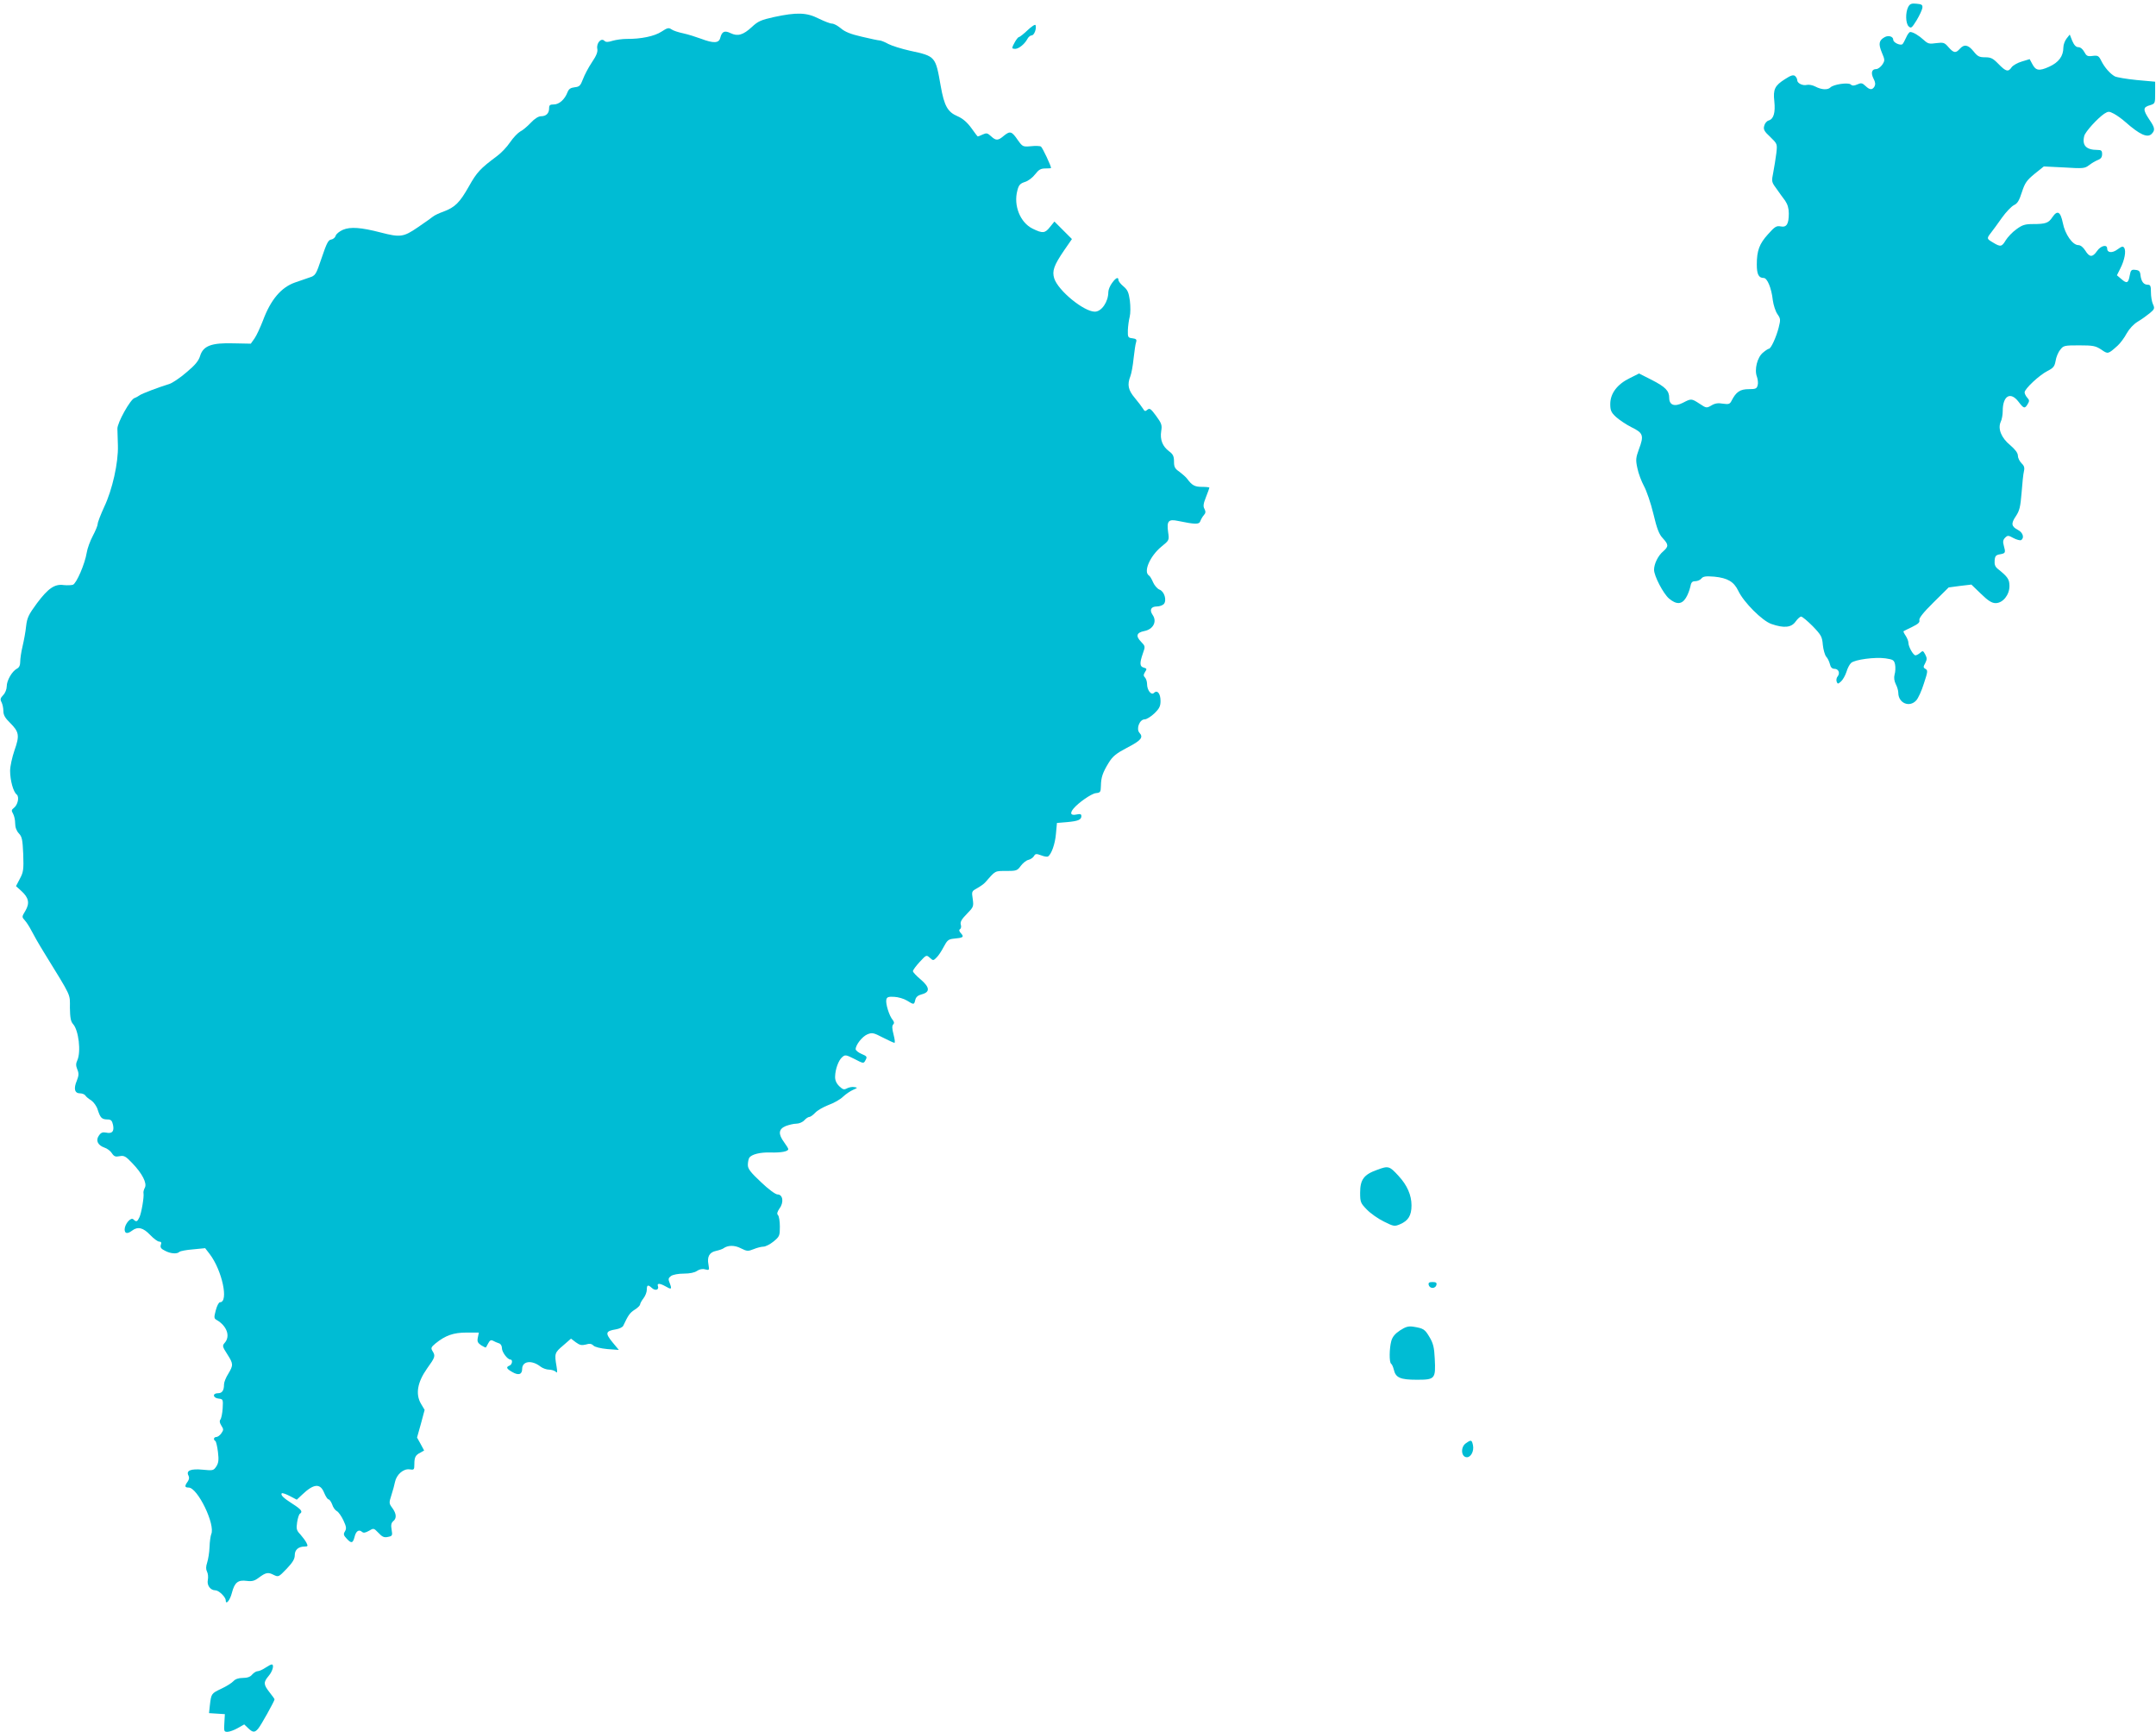 <?xml version="1.0" standalone="no"?>
<!DOCTYPE svg PUBLIC "-//W3C//DTD SVG 20010904//EN"
 "http://www.w3.org/TR/2001/REC-SVG-20010904/DTD/svg10.dtd">
<svg version="1.0" xmlns="http://www.w3.org/2000/svg"
 width="1280pt" height="1028pt" viewBox="0 0 1280 1028"
 preserveAspectRatio="xMidYMid meet">
<g transform="translate(0,1028) scale(0.1,-0.1)"
fill="#00bcd4" stroke="none">
<path d="M11329 10239 c-17 -33 -16 -96 2 -115 15 -14 19 -11 48 36 17 28 32
61 34 73 2 19 -4 22 -35 25 -30 3 -39 -1 -49 -19z"/>
<path d="M4596 10179 c-77 -17 -96 -25 -132 -59 -52 -48 -84 -57 -126 -37 -37
18 -52 10 -62 -28 -8 -32 -40 -33 -114 -5 -30 11 -77 26 -105 32 -29 6 -60 16
-71 24 -16 11 -24 9 -59 -14 -41 -27 -122 -44 -207 -43 -25 0 -62 -5 -83 -11
-28 -9 -40 -9 -49 0 -19 19 -48 -14 -42 -47 4 -19 -5 -41 -32 -81 -20 -30 -44
-75 -53 -100 -15 -39 -21 -45 -49 -48 -25 -3 -35 -10 -43 -30 -16 -42 -49 -72
-81 -72 -23 0 -28 -4 -28 -23 0 -30 -18 -47 -48 -47 -15 0 -38 -14 -61 -39
-20 -21 -48 -45 -63 -52 -14 -8 -41 -36 -60 -64 -18 -27 -53 -64 -78 -82 -98
-73 -119 -95 -166 -179 -55 -97 -82 -124 -151 -150 -26 -9 -55 -23 -63 -30 -8
-7 -48 -35 -89 -63 -86 -59 -105 -61 -221 -31 -116 30 -179 35 -224 16 -21 -9
-40 -25 -43 -35 -3 -11 -15 -21 -27 -23 -17 -2 -27 -22 -56 -108 -35 -103 -36
-105 -75 -118 -22 -8 -60 -21 -84 -29 -82 -29 -144 -102 -190 -226 -16 -41
-38 -89 -50 -106 l-22 -31 -102 2 c-132 4 -181 -15 -199 -75 -9 -29 -29 -54
-82 -98 -38 -33 -84 -63 -100 -68 -62 -19 -166 -58 -178 -68 -7 -5 -21 -13
-30 -16 -25 -9 -102 -147 -101 -182 0 -16 2 -61 3 -100 3 -101 -33 -262 -81
-363 -21 -46 -39 -92 -39 -102 0 -9 -13 -41 -29 -71 -16 -30 -32 -74 -36 -99
-11 -68 -61 -183 -82 -191 -10 -3 -34 -4 -54 -2 -54 8 -93 -19 -159 -107 -51
-69 -59 -87 -65 -137 -3 -32 -13 -85 -21 -119 -8 -33 -14 -74 -14 -92 0 -21
-6 -35 -21 -42 -28 -16 -59 -69 -59 -104 0 -17 -9 -40 -21 -52 -17 -18 -19
-26 -10 -42 6 -12 11 -35 11 -52 0 -24 10 -42 40 -71 54 -54 57 -75 26 -163
-14 -41 -26 -95 -26 -121 0 -57 19 -126 39 -141 17 -14 7 -62 -17 -80 -14 -11
-15 -16 -5 -33 7 -12 13 -37 13 -58 0 -24 8 -45 22 -60 19 -20 22 -37 26 -124
3 -91 1 -106 -20 -145 l-23 -44 32 -29 c44 -40 50 -72 24 -117 -22 -36 -22
-37 -3 -58 10 -11 28 -39 39 -61 11 -22 44 -80 75 -130 166 -270 153 -242 153
-327 1 -59 5 -82 19 -97 33 -37 48 -164 25 -215 -9 -19 -9 -32 0 -54 10 -24 9
-36 -3 -67 -20 -47 -13 -75 19 -75 13 0 28 -6 32 -13 4 -7 20 -20 35 -29 14
-10 32 -34 38 -55 16 -49 24 -57 57 -58 22 0 28 -6 34 -32 8 -39 -5 -54 -41
-46 -21 4 -31 0 -43 -18 -20 -28 -7 -57 33 -71 16 -5 36 -20 44 -33 13 -20 22
-23 46 -18 27 5 36 0 75 -41 60 -62 89 -120 75 -146 -6 -11 -10 -26 -8 -33 4
-21 -12 -116 -24 -142 -13 -28 -19 -30 -36 -13 -15 15 -51 -27 -52 -59 0 -26
16 -29 44 -8 34 26 66 18 107 -25 21 -22 45 -40 54 -40 12 0 15 -6 10 -19 -5
-15 1 -24 24 -35 33 -18 72 -21 86 -7 6 5 42 12 82 15 l71 7 27 -35 c74 -97
114 -286 61 -286 -7 0 -18 -21 -25 -48 -11 -42 -11 -48 5 -57 61 -35 83 -97
48 -136 -15 -17 -14 -22 15 -67 37 -58 37 -65 6 -117 -14 -22 -25 -50 -25 -62
0 -37 -11 -53 -36 -53 -34 0 -31 -28 4 -32 26 -3 27 -4 24 -58 -2 -30 -8 -60
-14 -67 -6 -8 -4 -19 6 -35 14 -22 14 -26 0 -46 -8 -12 -22 -22 -30 -22 -15 0
-19 -16 -5 -24 4 -3 11 -32 15 -65 6 -48 3 -66 -10 -86 -16 -24 -20 -25 -80
-19 -71 7 -101 -5 -85 -35 6 -11 4 -23 -5 -36 -19 -26 -18 -35 6 -35 53 0 160
-220 134 -277 -4 -10 -9 -44 -10 -76 -1 -32 -8 -73 -14 -92 -8 -24 -8 -40 -1
-54 6 -11 8 -32 5 -49 -7 -32 15 -62 45 -62 20 0 61 -40 61 -59 0 -31 26 0 37
45 16 61 36 77 88 70 31 -4 46 0 70 18 43 32 56 35 89 18 29 -14 30 -14 78 36
36 38 48 58 48 81 0 32 22 51 60 51 18 0 19 3 9 23 -6 12 -23 34 -36 49 -22
23 -25 32 -19 72 4 25 11 48 17 51 18 12 8 25 -45 59 -54 34 -72 53 -63 62 3
3 24 -4 47 -16 l42 -22 32 30 c68 65 107 69 130 12 9 -22 21 -40 26 -40 6 0
16 -14 22 -30 5 -17 18 -35 28 -40 10 -5 27 -30 39 -55 17 -37 19 -48 9 -65
-10 -16 -9 -23 11 -44 27 -29 36 -27 46 11 8 34 25 46 43 31 10 -9 20 -7 42 5
28 17 29 17 57 -12 22 -24 34 -29 56 -24 26 5 28 8 22 43 -5 27 -2 40 9 50 22
17 20 45 -5 79 -20 27 -20 30 -5 77 9 27 18 62 21 77 9 44 50 80 86 75 27 -4
29 -3 29 31 0 42 7 54 37 69 l21 12 -21 39 -21 38 23 82 22 82 -22 37 c-33 57
-21 127 36 208 49 68 51 75 33 104 -11 18 -9 23 17 45 59 48 107 65 184 65
l74 0 -6 -29 c-5 -24 -1 -32 19 -46 14 -9 27 -15 29 -13 1 2 8 13 14 25 9 17
16 21 29 14 9 -5 25 -12 35 -15 10 -3 17 -15 17 -29 0 -23 33 -67 50 -67 16 0
11 -30 -5 -36 -22 -9 -19 -18 16 -38 37 -22 59 -15 59 18 0 47 57 55 109 14
13 -10 36 -18 50 -18 15 0 33 -6 40 -12 10 -11 11 -4 5 32 -13 75 -11 81 39
123 l47 41 29 -22 c23 -17 35 -19 59 -13 22 7 34 5 45 -6 9 -9 42 -17 83 -21
l68 -5 -39 47 c-43 53 -40 65 21 75 20 3 40 13 44 21 29 62 39 77 67 95 18 11
32 25 33 31 0 6 9 23 20 37 11 14 20 37 20 51 0 30 7 32 31 10 20 -18 43 -10
35 12 -7 18 12 17 44 -1 36 -21 40 -19 27 16 -11 27 -10 32 7 45 12 8 43 14
76 14 35 0 64 6 78 16 15 10 32 14 49 9 24 -6 25 -5 19 29 -9 47 6 73 46 81
18 4 38 11 43 15 26 19 66 20 104 0 36 -18 42 -18 75 -5 19 8 46 15 58 15 13
0 40 14 61 31 35 29 37 34 37 88 0 31 -5 62 -11 68 -8 8 -5 19 9 40 27 36 20
83 -12 83 -12 0 -53 30 -98 73 -63 59 -78 79 -78 102 0 17 4 35 8 42 13 21 65
34 127 32 61 -2 105 6 105 20 0 4 -11 22 -25 41 -36 49 -33 78 10 96 19 7 47
14 63 14 16 0 37 9 47 20 10 11 23 20 30 20 6 0 22 11 35 25 13 14 48 34 79
46 31 11 70 33 86 49 17 16 44 34 60 41 27 12 28 13 8 16 -12 3 -32 -1 -44 -7
-18 -10 -25 -8 -47 13 -17 17 -25 36 -24 57 1 44 20 95 41 114 18 16 22 16 70
-8 60 -31 58 -31 71 -6 9 17 6 21 -25 34 -19 8 -35 21 -35 28 0 26 39 75 69
88 29 12 37 10 93 -19 33 -17 64 -31 68 -31 5 0 2 22 -5 49 -9 35 -10 52 -2
60 7 7 6 16 -4 28 -20 24 -42 95 -37 119 3 15 12 19 46 17 24 -1 58 -11 76
-22 42 -26 43 -26 50 4 4 17 16 27 39 33 50 13 47 42 -7 88 -25 21 -46 43 -46
49 0 7 18 31 40 55 39 42 40 43 60 25 20 -18 21 -18 40 1 11 10 30 39 43 64
20 38 28 45 58 48 57 5 64 10 45 31 -12 13 -14 21 -6 26 6 4 8 16 4 27 -4 15
4 31 36 63 40 41 41 44 35 89 -7 44 -6 46 25 63 18 10 40 25 48 34 64 73 57
69 126 69 60 0 66 2 86 30 12 16 32 33 46 36 13 3 28 14 33 23 8 14 14 14 42
4 17 -7 36 -10 41 -7 20 13 42 74 47 134 l6 65 60 5 c66 6 85 14 85 36 0 12
-7 14 -30 9 -33 -7 -40 7 -17 35 29 35 106 89 133 92 27 3 29 6 30 43 1 51 10
78 46 137 24 39 44 55 108 89 84 43 100 62 75 89 -21 23 0 80 31 80 11 0 37
16 57 35 30 29 37 43 37 74 0 44 -19 68 -39 48 -16 -16 -41 16 -41 53 0 14 -6
32 -12 38 -10 10 -10 17 0 33 12 18 11 21 -7 26 -25 6 -26 26 -6 84 15 42 15
43 -11 70 -33 34 -26 54 19 63 53 10 78 56 50 96 -20 29 -10 50 25 50 16 0 35
7 42 15 18 22 3 74 -26 85 -13 5 -30 25 -38 43 -8 19 -19 38 -25 41 -34 22 6
115 74 171 47 38 47 38 40 87 -9 65 2 78 58 66 102 -21 126 -22 133 -2 4 11
13 27 21 36 11 12 12 21 4 37 -9 15 -7 31 9 71 11 28 20 53 20 55 0 3 -20 5
-44 5 -43 0 -59 9 -88 48 -7 10 -28 28 -45 41 -28 19 -33 29 -33 61 0 32 -6
44 -29 61 -39 29 -55 69 -47 120 6 36 2 46 -30 90 -31 42 -38 48 -52 37 -12
-11 -17 -10 -26 6 -6 10 -28 39 -48 63 -40 47 -47 79 -27 130 6 15 15 63 19
105 5 43 11 87 15 97 5 16 0 20 -22 23 -26 3 -28 6 -27 48 1 25 6 61 11 80 5
20 5 61 1 95 -7 49 -13 64 -38 85 -17 14 -30 31 -30 38 0 20 -15 14 -38 -18
-12 -16 -22 -40 -22 -54 0 -57 -40 -116 -80 -116 -65 0 -217 124 -241 197 -14
44 -2 78 58 166 l47 68 -52 52 -52 52 -26 -32 c-30 -38 -43 -40 -104 -10 -73
36 -114 137 -90 226 8 33 17 42 45 51 20 6 47 27 61 46 21 27 33 34 60 34 19
0 34 1 34 3 0 13 -51 121 -60 127 -6 4 -33 5 -60 2 -47 -4 -49 -3 -77 36 -36
53 -46 56 -82 27 -36 -31 -48 -31 -78 -3 -20 18 -26 20 -48 10 -14 -7 -28 -12
-30 -12 -2 0 -19 23 -39 51 -25 34 -51 56 -81 69 -59 25 -79 61 -100 179 -31
177 -30 177 -183 210 -49 11 -107 29 -128 40 -21 12 -45 21 -52 21 -7 0 -55
10 -105 22 -66 15 -101 29 -125 50 -18 15 -42 28 -53 28 -11 0 -46 14 -79 30
-71 36 -129 38 -264 9z"/>
<path d="M6101 10101 c-23 -22 -47 -41 -52 -41 -8 0 -39 -51 -39 -65 0 -3 8
-5 18 -5 21 1 55 28 71 58 6 12 18 22 26 22 15 0 30 40 23 61 -2 6 -23 -7 -47
-30z"/>
<path d="M11316 10056 c-8 -18 -18 -36 -22 -39 -15 -8 -54 11 -54 27 0 19 -27
28 -50 16 -35 -19 -39 -40 -18 -91 19 -45 19 -48 3 -73 -10 -14 -26 -26 -36
-26 -27 0 -33 -23 -16 -57 11 -20 12 -34 6 -46 -13 -22 -28 -22 -54 3 -19 18
-26 19 -48 9 -20 -9 -30 -9 -40 0 -16 13 -102 0 -120 -18 -16 -16 -53 -14 -89
5 -17 9 -40 13 -51 10 -25 -6 -57 10 -57 28 0 8 -6 19 -13 25 -10 8 -25 4 -60
-19 -60 -38 -71 -60 -63 -131 7 -68 -4 -105 -33 -114 -12 -3 -24 -18 -27 -32
-6 -21 0 -33 36 -66 42 -41 42 -41 36 -96 -4 -31 -12 -82 -18 -113 -11 -55
-11 -58 18 -97 16 -23 39 -55 52 -72 15 -22 22 -46 22 -76 0 -63 -13 -84 -48
-77 -25 5 -35 -1 -75 -46 -52 -57 -67 -98 -67 -180 0 -58 11 -80 41 -80 21 0
46 -59 54 -132 4 -29 16 -66 27 -82 19 -27 20 -33 8 -80 -14 -56 -46 -126 -58
-126 -4 0 -20 -10 -35 -23 -34 -27 -53 -101 -36 -144 5 -15 8 -38 4 -50 -5
-20 -12 -23 -53 -23 -51 0 -75 -16 -102 -69 -10 -20 -17 -22 -52 -17 -28 5
-47 2 -68 -11 -28 -16 -30 -16 -69 10 -49 32 -50 32 -100 6 -49 -25 -81 -14
-81 29 0 42 -22 65 -104 107 l-75 38 -56 -28 c-74 -36 -115 -91 -115 -153 0
-38 5 -50 34 -77 19 -17 60 -45 92 -61 70 -34 75 -49 44 -131 -18 -50 -20 -62
-9 -112 6 -31 24 -78 39 -106 15 -27 41 -102 56 -165 21 -89 34 -122 56 -145
35 -38 35 -49 2 -78 -30 -25 -54 -74 -54 -109 0 -37 55 -142 89 -171 44 -37
76 -35 100 4 11 17 22 47 26 65 5 27 11 34 29 34 13 0 30 7 37 16 11 13 26 15
77 11 79 -8 116 -30 142 -84 32 -68 143 -179 197 -197 75 -26 118 -21 143 14
12 17 27 30 33 30 7 0 38 -26 69 -57 51 -53 56 -63 60 -111 3 -29 12 -60 20
-70 9 -9 18 -29 22 -44 4 -19 13 -28 27 -28 24 0 35 -25 19 -45 -7 -8 -9 -22
-6 -31 6 -15 8 -15 26 1 11 10 25 35 32 56 6 21 18 45 28 54 22 20 143 36 205
27 45 -7 50 -10 56 -37 3 -17 2 -43 -3 -59 -5 -19 -2 -38 7 -57 8 -15 15 -38
15 -51 0 -62 67 -90 107 -45 11 12 32 57 45 100 23 69 24 78 10 86 -14 8 -15
12 -2 35 11 22 11 30 0 51 -12 23 -15 24 -30 10 -9 -8 -22 -15 -28 -15 -13 0
-42 51 -42 75 0 9 -7 27 -16 41 -9 13 -15 26 -13 27 2 2 26 13 52 26 35 17 46
27 42 40 -3 11 22 44 84 105 l90 89 67 9 68 8 57 -55 c43 -42 65 -55 87 -55
43 0 82 49 82 101 0 40 -10 55 -69 102 -16 13 -21 26 -19 50 2 27 8 33 33 37
32 6 33 9 21 53 -6 21 -4 33 8 45 15 15 19 15 50 -2 19 -10 39 -15 45 -12 21
13 11 45 -18 60 -40 21 -43 38 -13 82 22 33 27 55 34 139 4 55 10 113 14 128
5 21 1 33 -15 48 -11 11 -21 31 -21 44 0 16 -15 36 -45 62 -54 44 -75 98 -57
139 7 13 12 43 12 64 0 91 46 118 94 55 31 -41 37 -42 54 -14 11 18 11 24 -2
38 -9 10 -16 24 -16 32 0 21 88 103 136 127 35 18 42 27 48 60 3 21 15 51 27
65 19 26 25 27 113 27 83 0 97 -3 131 -25 40 -28 40 -28 98 24 16 15 40 47 53
72 16 28 41 55 66 70 22 13 54 36 71 50 29 24 30 29 19 53 -7 15 -12 47 -12
71 0 37 -3 45 -19 45 -24 0 -38 18 -43 55 -2 24 -8 31 -30 33 -24 3 -28 -1
-34 -33 -8 -46 -17 -50 -49 -22 l-27 23 20 40 c25 49 36 104 23 123 -7 11 -14
9 -39 -9 -32 -24 -62 -21 -62 5 0 26 -38 17 -60 -15 -27 -39 -45 -38 -70 3
-13 20 -28 32 -41 32 -34 0 -79 64 -92 131 -14 68 -32 79 -62 35 -23 -35 -40
-41 -116 -41 -46 0 -63 -5 -98 -31 -23 -16 -51 -46 -63 -65 -23 -39 -31 -41
-75 -14 -39 23 -39 24 -13 58 12 15 41 55 65 89 24 34 56 67 71 75 22 10 32
28 48 78 18 55 29 70 75 108 l55 44 121 -6 c112 -7 122 -6 147 13 14 11 37 25
52 31 19 7 26 17 26 35 0 21 -5 25 -27 25 -68 0 -93 27 -79 83 6 25 79 105
119 132 24 15 28 15 57 0 17 -9 48 -31 68 -49 85 -75 131 -96 156 -71 22 23
20 36 -14 86 -38 57 -38 73 3 84 32 10 32 10 32 75 l0 65 -110 10 c-60 6 -119
16 -130 22 -28 16 -60 52 -80 92 -15 30 -20 33 -52 29 -30 -4 -36 0 -49 24 -9
17 -23 28 -35 28 -14 0 -25 12 -36 37 l-15 38 -19 -24 c-10 -13 -19 -36 -19
-53 0 -51 -27 -88 -84 -114 -60 -27 -80 -24 -101 17 l-15 28 -46 -14 c-25 -7
-53 -23 -61 -34 -20 -30 -34 -26 -78 19 -33 34 -45 40 -80 40 -34 0 -44 5 -68
35 -32 40 -56 44 -82 15 -24 -27 -36 -25 -67 10 -24 28 -30 29 -73 24 -40 -6
-49 -4 -73 18 -29 27 -64 48 -81 48 -6 0 -17 -15 -25 -34z"/>
<path d="M8176 3336 c-79 -28 -101 -58 -101 -136 0 -56 3 -62 40 -100 22 -23
68 -55 101 -71 58 -29 63 -30 96 -16 49 21 68 52 68 112 0 61 -26 120 -77 175
-54 59 -60 61 -127 36z"/>
<path d="M8482 2653 c2 -10 12 -18 23 -18 11 0 21 8 23 18 3 13 -3 17 -23 17
-20 0 -26 -4 -23 -17z"/>
<path d="M8312 2383 c-30 -20 -45 -38 -52 -63 -12 -44 -13 -127 -1 -135 5 -3
12 -19 16 -35 11 -48 38 -60 137 -60 108 0 112 5 106 125 -3 66 -9 91 -31 128
-28 47 -35 52 -97 62 -28 4 -44 0 -78 -22z"/>
<path d="M8703 1713 c-33 -22 -29 -83 6 -83 24 0 43 37 36 71 -7 33 -11 34
-42 12z"/>
<path d="M1575 380 c-16 -11 -37 -20 -45 -20 -9 0 -23 -9 -33 -20 -11 -14 -29
-20 -55 -20 -26 0 -45 -7 -56 -19 -10 -11 -42 -31 -72 -45 -59 -28 -60 -29
-68 -98 l-5 -47 47 -3 47 -3 -3 -52 c-3 -49 -2 -53 18 -53 12 0 40 10 61 22
l39 22 23 -22 c28 -27 39 -27 59 -4 15 16 98 165 98 175 0 2 -13 21 -30 42
-36 46 -37 59 -5 97 24 28 34 68 18 68 -5 0 -21 -9 -38 -20z"/>
</g>
</svg>
